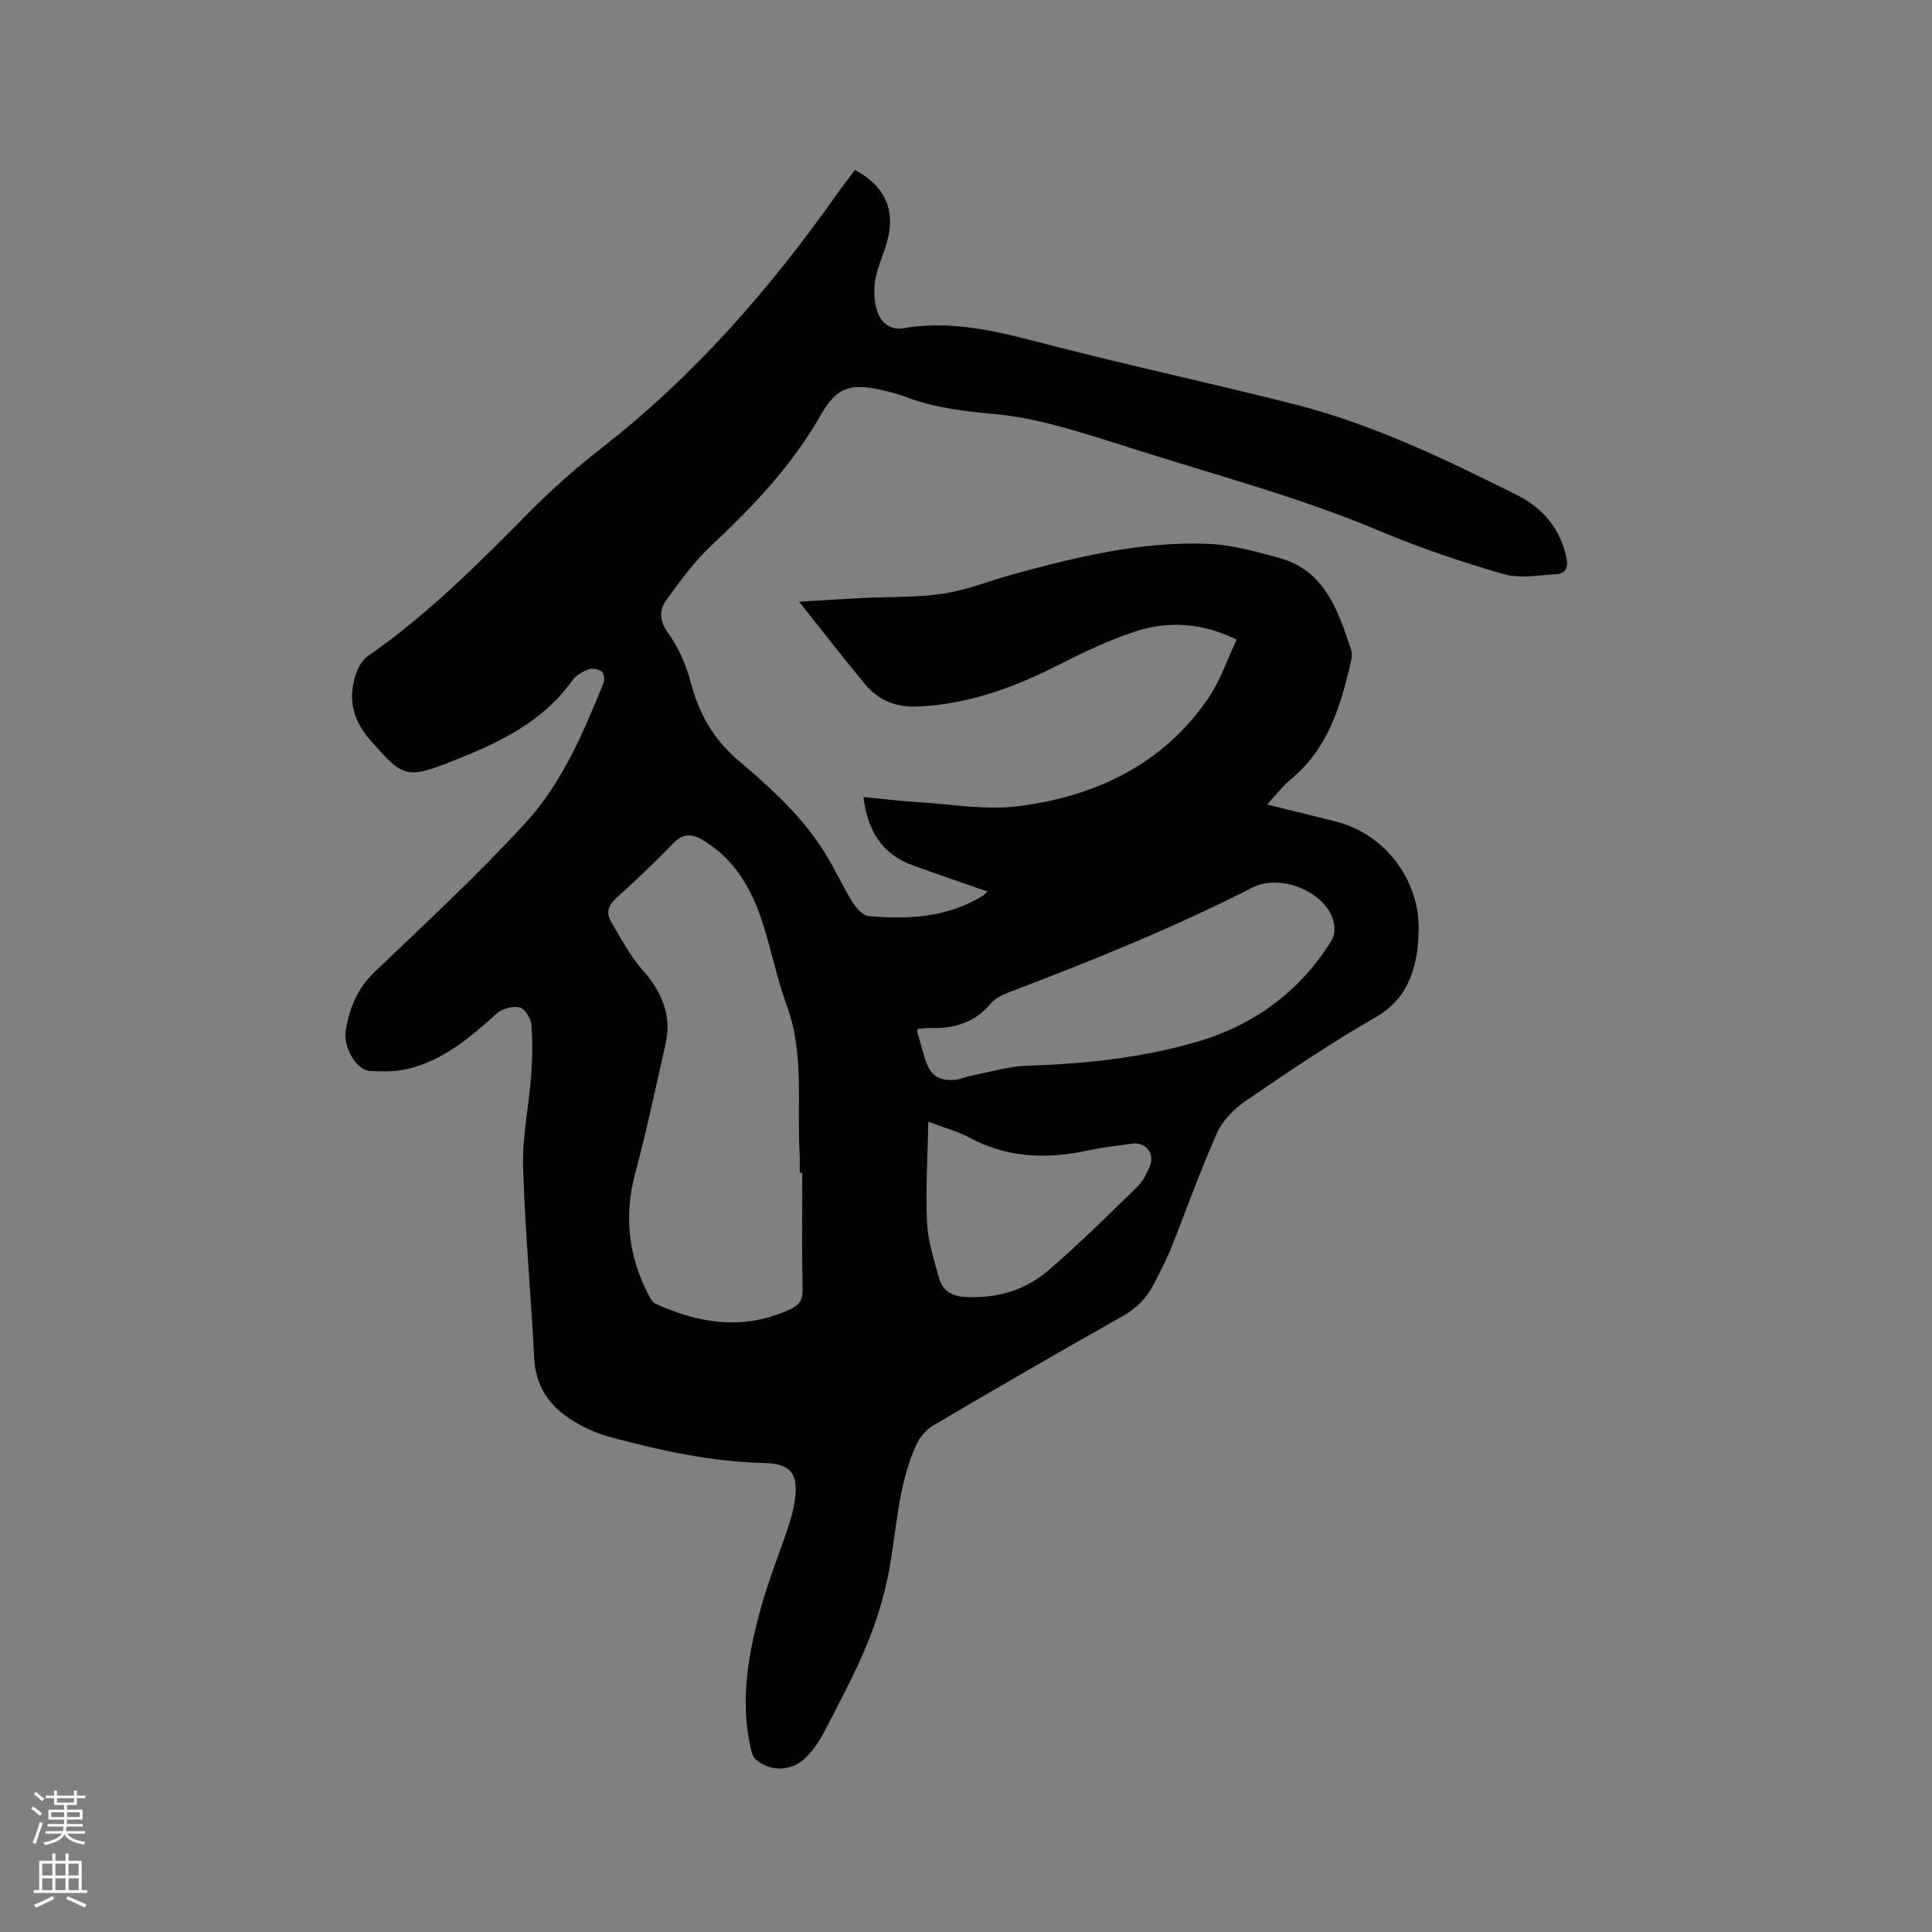 <svg enable-background="new 0 0 400 400" viewBox="0 0 400 400" xmlns="http://www.w3.org/2000/svg"><rect x="0" y="0" width="400" height="400" fill="#808080" stroke="none"/><path d="m6.44 374.46.42-.45c.65.47 1.27.95 1.85 1.44l-.45.49c-.65-.56-1.25-1.06-1.82-1.48m.93 7.33-.63-.26c.55-1.36 1.05-2.8 1.52-4.33.19.1.38.19.59.27-.46 1.29-.95 2.73-1.48 4.32m-.38-10.38.44-.42c.43.34 1.01.82 1.74 1.44l-.49.49c-.53-.51-1.09-1.01-1.69-1.51m2.5.35h1.72v-1.04h.59v1.04h3.52v-1.04h.59v1.04h1.75v.53h-1.75v1.42h-2.03v.97h3.22v2.03h-3.24c0 .35-.01.66-.03.93h3.32v.53h-3.37c-.03.27-.08.58-.15.94h3.96v.53h-3.71c.67.92 1.93 1.48 3.79 1.68-.13.24-.23.44-.29.59-2.13-.38-3.48-1.08-4.04-2.12-.43.97-1.77 1.72-4.03 2.23-.09-.19-.2-.37-.33-.55 2.1-.42 3.37-1.03 3.81-1.83h-3.36v-.53h3.58c.08-.29.13-.61.16-.94h-3.33v-.53h3.39c.02-.27.04-.58.04-.93h-3.23v-2.03h3.25v-.97h-2.07v-1.42h-1.73zm1.12 3.44v1h2.65c.01-.3.02-.44.01-.4v-.25-.35zm1.19-2h3.52v-.91h-3.52zm4.71 2h-2.63v.59c0 .15-.01.28-.01.4h2.64z" fill="#fbfcfa"/><path d="m13.56 383.74h.63v1.52h2.72v6.07h1.13v.6h-11.06v-.6h1.13v-6.07h2.73v-1.52h.63v1.52h2.1v-1.52zm-2.69 8.83.38.56c-1.24.63-2.53 1.25-3.85 1.85-.1-.21-.21-.42-.34-.63 1.36-.55 2.63-1.15 3.81-1.78m-2.13-4.27h2.1v-2.45h-2.1zm0 3.04h2.1v-2.46h-2.1zm2.72-3.04h2.1v-2.45h-2.1zm0 3.04h2.1v-2.46h-2.1zm6.07 3.6c-1.41-.71-2.7-1.3-3.86-1.78l.35-.56c1.45.62 2.75 1.19 3.88 1.72zm-1.25-9.09h-2.1v2.45h2.1zm-2.09 5.49h2.1v-2.46h-2.1z" fill="#fbfcfa"/><path d="m262.34 166.55c5.18 1.29 9.68 2.42 14.18 3.53 10.33 2.56 17.67 12.4 17.18 23.07-.07 1.59-.15 3.19-.44 4.75-1.01 5.5-3.31 9.78-8.61 12.81-9.18 5.26-17.97 11.23-26.72 17.2-2.41 1.65-4.79 4.06-5.96 6.66-3.49 7.81-6.32 15.92-9.52 23.87-1.02 2.55-2.32 4.99-3.57 7.44-1.47 2.88-3.6 5.01-6.52 6.66-13.11 7.38-26.13 14.92-39.09 22.55-1.49.88-2.86 2.48-3.58 4.07-3.8 8.34-4.01 17.47-5.68 26.29-.98 5.16-2.56 10.29-4.57 15.14-2.55 6.15-5.72 12.04-8.79 17.96-1.01 1.94-2.31 3.84-3.86 5.38-2.89 2.88-7.44 2.94-10.37.29-.62-.56-.86-1.66-1.05-2.56-2.21-10.06-.36-19.83 2.37-29.47 1.52-5.38 3.63-10.59 5.4-15.9.6-1.8 1.12-3.66 1.4-5.53.83-5.55-.75-7.74-6.26-7.86-10.9-.24-21.43-2.56-31.88-5.35-2.13-.57-4.23-1.42-6.17-2.46-5.53-2.96-9.29-7.1-9.63-13.87-.66-13.22-1.91-26.41-2.3-39.64-.18-6.19 1.18-12.42 1.65-18.65.27-3.58.36-7.2.07-10.77-.11-1.32-1.35-3.33-2.41-3.58-1.44-.34-3.64.24-4.77 1.26-5.47 4.94-11.05 9.69-18.4 11.46-2.52.61-5.25.57-7.87.42-2.77-.15-5.59-4.92-4.98-8.51.78-4.53 2.4-8.57 5.94-11.95 10.59-10.09 21.32-20.08 31.21-30.82 7.58-8.23 11.99-18.66 16.2-28.99.28-.68.14-2.02-.32-2.37-.68-.52-1.96-.8-2.74-.51-1.25.46-2.62 1.24-3.37 2.29-6.15 8.65-15.23 12.92-24.66 16.65-9.73 3.84-10.34 3.55-17.28-4.38-3.65-4.17-4.6-8.72-2.79-13.83.46-1.29 1.31-2.72 2.4-3.48 12.28-8.51 22.75-19.01 33.19-29.58 4.76-4.81 9.87-9.34 15.21-13.5 19.01-14.81 34.65-32.7 48.5-52.27 1.27-1.8 2.64-3.54 3.93-5.28 6.32 3.4 8.5 8.42 6.61 15-.76 2.64-1.98 5.19-2.42 7.88-.34 2.1-.22 4.49.46 6.48.78 2.27 2.66 3.88 5.44 3.4 10.22-1.77 19.87.79 29.66 3.33 17.01 4.42 34.2 8.09 51.23 12.42 16.2 4.12 31.2 11.36 46.08 18.79 5.4 2.7 8.96 6.96 10.25 13.01.43 2-.19 3.27-2.1 3.38-3.66.21-7.58.95-10.96-.03-8.72-2.52-17.38-5.44-25.75-8.97-16.15-6.81-33.03-11.31-49.67-16.58-5.75-1.82-11.49-3.71-17.32-5.24-4.06-1.07-8.24-1.92-12.42-2.31-6.24-.58-12.42-1.26-18.33-3.48-1.68-.63-3.43-1.11-5.18-1.51-6.53-1.49-9.39-.58-12.65 5.14-5.95 10.47-14.05 19-22.77 27.15-3.51 3.28-6.38 7.31-9.23 11.22-1.58 2.17-1.37 4.37.46 6.91 2.11 2.93 3.66 6.48 4.58 9.99 1.69 6.45 4.61 11.77 9.8 16.19 6.77 5.76 13.44 11.75 18.16 19.46 1.98 3.24 3.55 6.72 5.55 9.94.76 1.23 2.14 2.79 3.35 2.9 8.19.73 16.27.32 23.57-4.16.35-.21.62-.54 1.05-.92-5.24-1.83-10.31-3.55-15.36-5.37-6.38-2.29-9.48-7.09-10.34-14.2 3.92.38 7.63.84 11.36 1.07 6.95.42 14.05 1.71 20.85.82 15.97-2.08 29.91-8.66 39.29-22.48 2.43-3.58 3.82-7.87 5.77-12.01-7.31-3.54-14.23-3.89-21.05-1.65-5.29 1.74-10.4 4.16-15.38 6.69-9.44 4.81-19.13 8.46-29.9 8.83-4.44.15-7.91-1.4-10.61-4.64-4.54-5.46-8.88-11.08-13.64-17.06 4.38-.26 8.51-.54 12.65-.75 5.71-.29 11.5-.08 17.13-.91 4.86-.72 9.53-2.65 14.31-3.96 13.31-3.65 26.73-6.92 40.64-6.36 4.89.2 9.79 1.58 14.57 2.88 9.54 2.59 12.26 10.88 14.95 18.95.48 1.44-.2 3.35-.59 4.98-2.03 8.31-4.86 16.2-11.82 21.9-1.68 1.37-3.03 3.19-4.95 5.24zm-96.24 76.28c-.18 0-.36 0-.54 0 0-1.38.07-2.76-.01-4.13-.57-10.19 1-20.52-2.65-30.5-2.03-5.55-3.17-11.41-4.98-17.04-2.28-7.1-5.83-13.37-12.55-17.31-2.29-1.34-4.11-1.25-6.11.86-3.72 3.91-7.67 7.61-11.68 11.23-1.62 1.45-2.13 3.02-1.14 4.73 2.05 3.52 3.98 7.22 6.65 10.23 4.02 4.54 6.04 9.4 4.68 15.39-2.01 8.85-3.88 17.75-6.23 26.51-2.38 8.85-1.47 17.17 2.69 25.22.37.72.86 1.62 1.53 1.92 9.12 4.15 18.36 5.56 27.86 1.12 1.87-.87 2.59-1.92 2.55-4.1-.17-8.03-.07-16.08-.07-24.13zm23.91-29.8c-.04.28-.13.5-.08.68.48 1.73.98 3.46 1.48 5.19 1.05 3.61 2.65 4.88 6.26 4.68 1.13-.06 2.22-.64 3.35-.86 3.91-.75 7.81-1.96 11.74-2.08 11.69-.36 23.25-1.58 34.5-4.78 12.06-3.42 21.69-10.34 28.38-21.06.51-.81.71-1.99.63-2.96-.54-6.47-10.56-11.34-17.03-8.05-16.33 8.32-33.28 15.18-50.39 21.67-1.35.51-2.83 1.22-3.71 2.29-3.34 4.01-7.65 5.27-12.63 5.08-.83-.02-1.68.14-2.5.2zm2.19 19.21c-.14 7.39-.58 14.14-.27 20.85.18 3.84 1.43 7.67 2.46 11.42.7 2.53 2.39 3.82 5.33 4 6.6.4 12.53-1.33 17.42-5.55 6.32-5.46 12.28-11.36 18.28-17.2 1.17-1.14 2-2.75 2.63-4.29 1.12-2.72-.87-5.11-3.75-4.69-3.04.44-6.1.78-9.1 1.43-8.55 1.84-16.79 1.51-24.68-2.77-2.22-1.19-4.72-1.84-8.32-3.2z" fill="#010100"/></svg>
